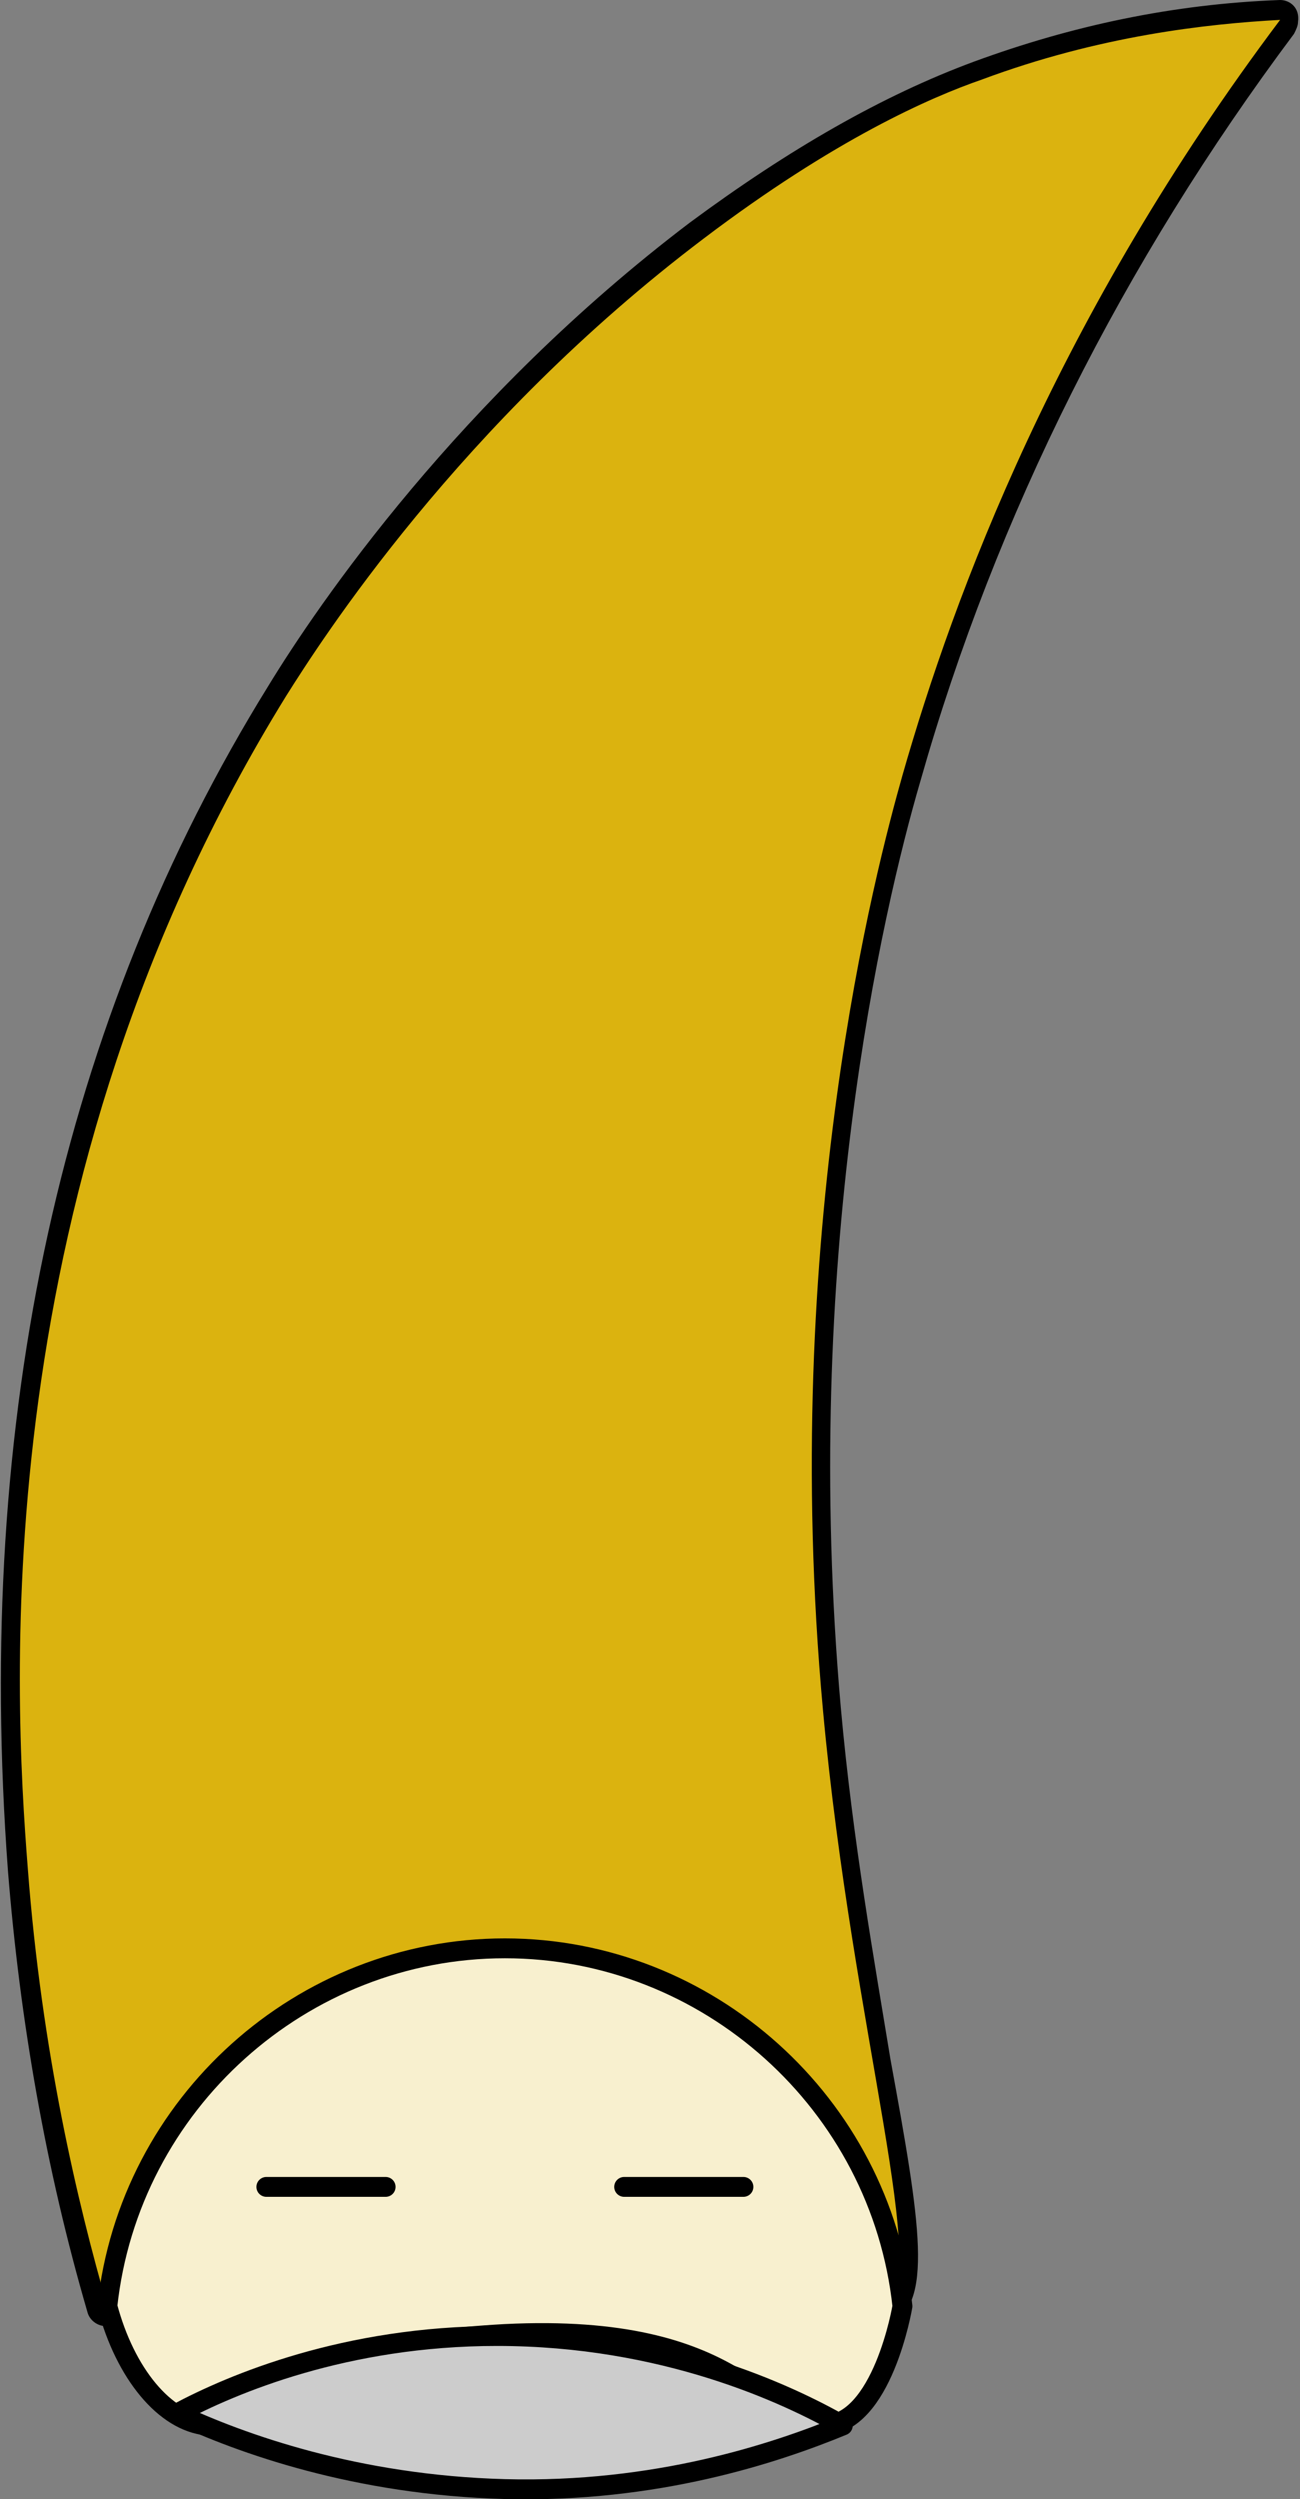 <?xml version="1.0" encoding="utf-8"?>
<!-- Generator: Adobe Illustrator 27.2.0, SVG Export Plug-In . SVG Version: 6.00 Build 0)  -->
<svg version="1.1" id="レイヤー_1" xmlns="http://www.w3.org/2000/svg" xmlns:xlink="http://www.w3.org/1999/xlink" x="0px"
	 y="0px" viewBox="0 0 65.4 125.7" style="enable-background:new 0 0 65.4 125.7;" xml:space="preserve">
<rect x="0" y="0" width="65.4" height="125.7" fill="#808080" stroke="none"/>
<style type="text/css">
	.st0{fill:#DBB30F;}
	.st1{fill:#F8F0CF;stroke:#000000;stroke-linecap:round;stroke-linejoin:round;stroke-miterlimit:10;}
	.st2{fill:#CCCCCC;stroke:#000000;stroke-linecap:round;stroke-linejoin:round;stroke-miterlimit:10;}
	.st3{fill:none;stroke:#000000;stroke-linecap:round;stroke-linejoin:round;stroke-miterlimit:10;}
</style>
<g id="hair">
	<path class="st0" d="M44,116.6c-1.5,0-3-2.2-5.3-5.6c-3.5-5.1-8.3-12.2-14.4-12.4c-0.1,0-0.2,0-0.4,0c-5.7,0-11.9,6-18.2,17.7
		c-0.1,0.2-0.3,0.3-0.4,0.3c0,0,0,0-0.1,0c-0.2,0-0.4-0.2-0.4-0.4c-2.1-7.2-3.5-14.6-4-22.1c-1.7-22.6,2.7-42.6,13.1-59.3
		c2.5-4,9.6-14.4,21.1-23.1c4.9-3.7,9.5-6.4,14.1-8.1c4.8-1.8,9.9-2.8,15.2-3c0,0,0,0,0,0c0.2,0,0.4,0.1,0.4,0.3
		c0.1,0.2,0.1,0.4,0,0.5c-8.7,11.6-15.1,24.4-18.9,37.8c-1.9,6.5-6,24.2-4,46.8c0.6,6.7,1.7,12.8,2.5,17.7c1.3,7.8,2.1,12,0.2,12.8
		C44.4,116.5,44.2,116.6,44,116.6z"/>
	<path d="M64.4,1L64.4,1 M64.4,1C53.2,15.9,48,29.9,45.4,39c-1.3,4.6-6.2,23-4,47c1.5,16.4,5.6,29,3,30c-0.1,0-0.2,0.1-0.3,0.1
		c-3.3,0-9.6-17.6-19.7-18.1c-0.1,0-0.2,0-0.4,0c-7,0-13.4,8.3-18.6,18c-1.5-5.2-3.3-12.8-4-22c-0.7-8.9-2.2-34.4,13-59
		c1.7-2.7,8.7-13.7,21-23c6.6-5,11.4-7.1,14-8C55.3,1.8,60.7,1.2,64.4,1 M64.4,0C64.3,0,64.3,0,64.4,0C64.3,0,64.3,0,64.4,0
		C64.3,0,64.3,0,64.4,0C64.3,0,64.3,0,64.4,0C59,0.2,53.9,1.3,49,3.1c-4.6,1.7-9.3,4.4-14.3,8.1C23.1,20,16,30.4,13.5,34.5
		C3.1,51.3-1.3,71.3,0.4,94.1c0.6,7.5,1.9,15,4,22.2c0.1,0.4,0.5,0.7,0.9,0.7c0,0,0.1,0,0.1,0c0.4,0,0.7-0.2,0.9-0.5
		C12.5,104.9,18.4,99,24,99c0.1,0,0.2,0,0.3,0c5.9,0.2,10.6,7.2,14,12.2c2.4,3.5,4,5.8,5.7,5.8c0.2,0,0.5,0,0.7-0.1
		c2.3-0.9,1.6-5.1,0.1-13.3c-0.8-4.9-1.9-11-2.5-17.7c-2-22.5,2.1-40.1,4-46.6c3.8-13.4,10.2-26.1,18.8-37.6
		c0.1-0.2,0.2-0.4,0.2-0.6C65.4,0.4,64.9,0,64.4,0L64.4,0C64.4,0,64.4,0,64.4,0L64.4,0z M64.4,2L64.4,2L64.4,2L64.4,2z"/>
</g>
<g id="bulbface">
	<path class="st1" d="M5.4,116c1.1-10.2,9.8-18,20-18s18.9,7.8,20,18c0,0-1,6-4,6s-4-5.2-16-4.6c-5.5,0.3-8.2,1.2-9.9,2.2
		c-0.5,0.3-4.7,2.4-5.1,2.4C8.3,121.8,6.3,119.4,5.4,116z"/>
</g>
<g id="bulbmouth">
	<path class="st2" d="M42.4,122c-2.8-1.6-9-4.5-17.4-4.5c-7.6,0-13.3,2.4-16.1,3.9c3.2,1.5,9,3.6,16.5,3.8
		C33,125.4,39,123.4,42.4,122z"/>
</g>
<g id="bulbeye">
	<line class="st3" x1="31.4" y1="110" x2="37.4" y2="110"/>
	<line class="st3" x1="19.4" y1="110" x2="13.4" y2="110"/>
</g>
</svg>
